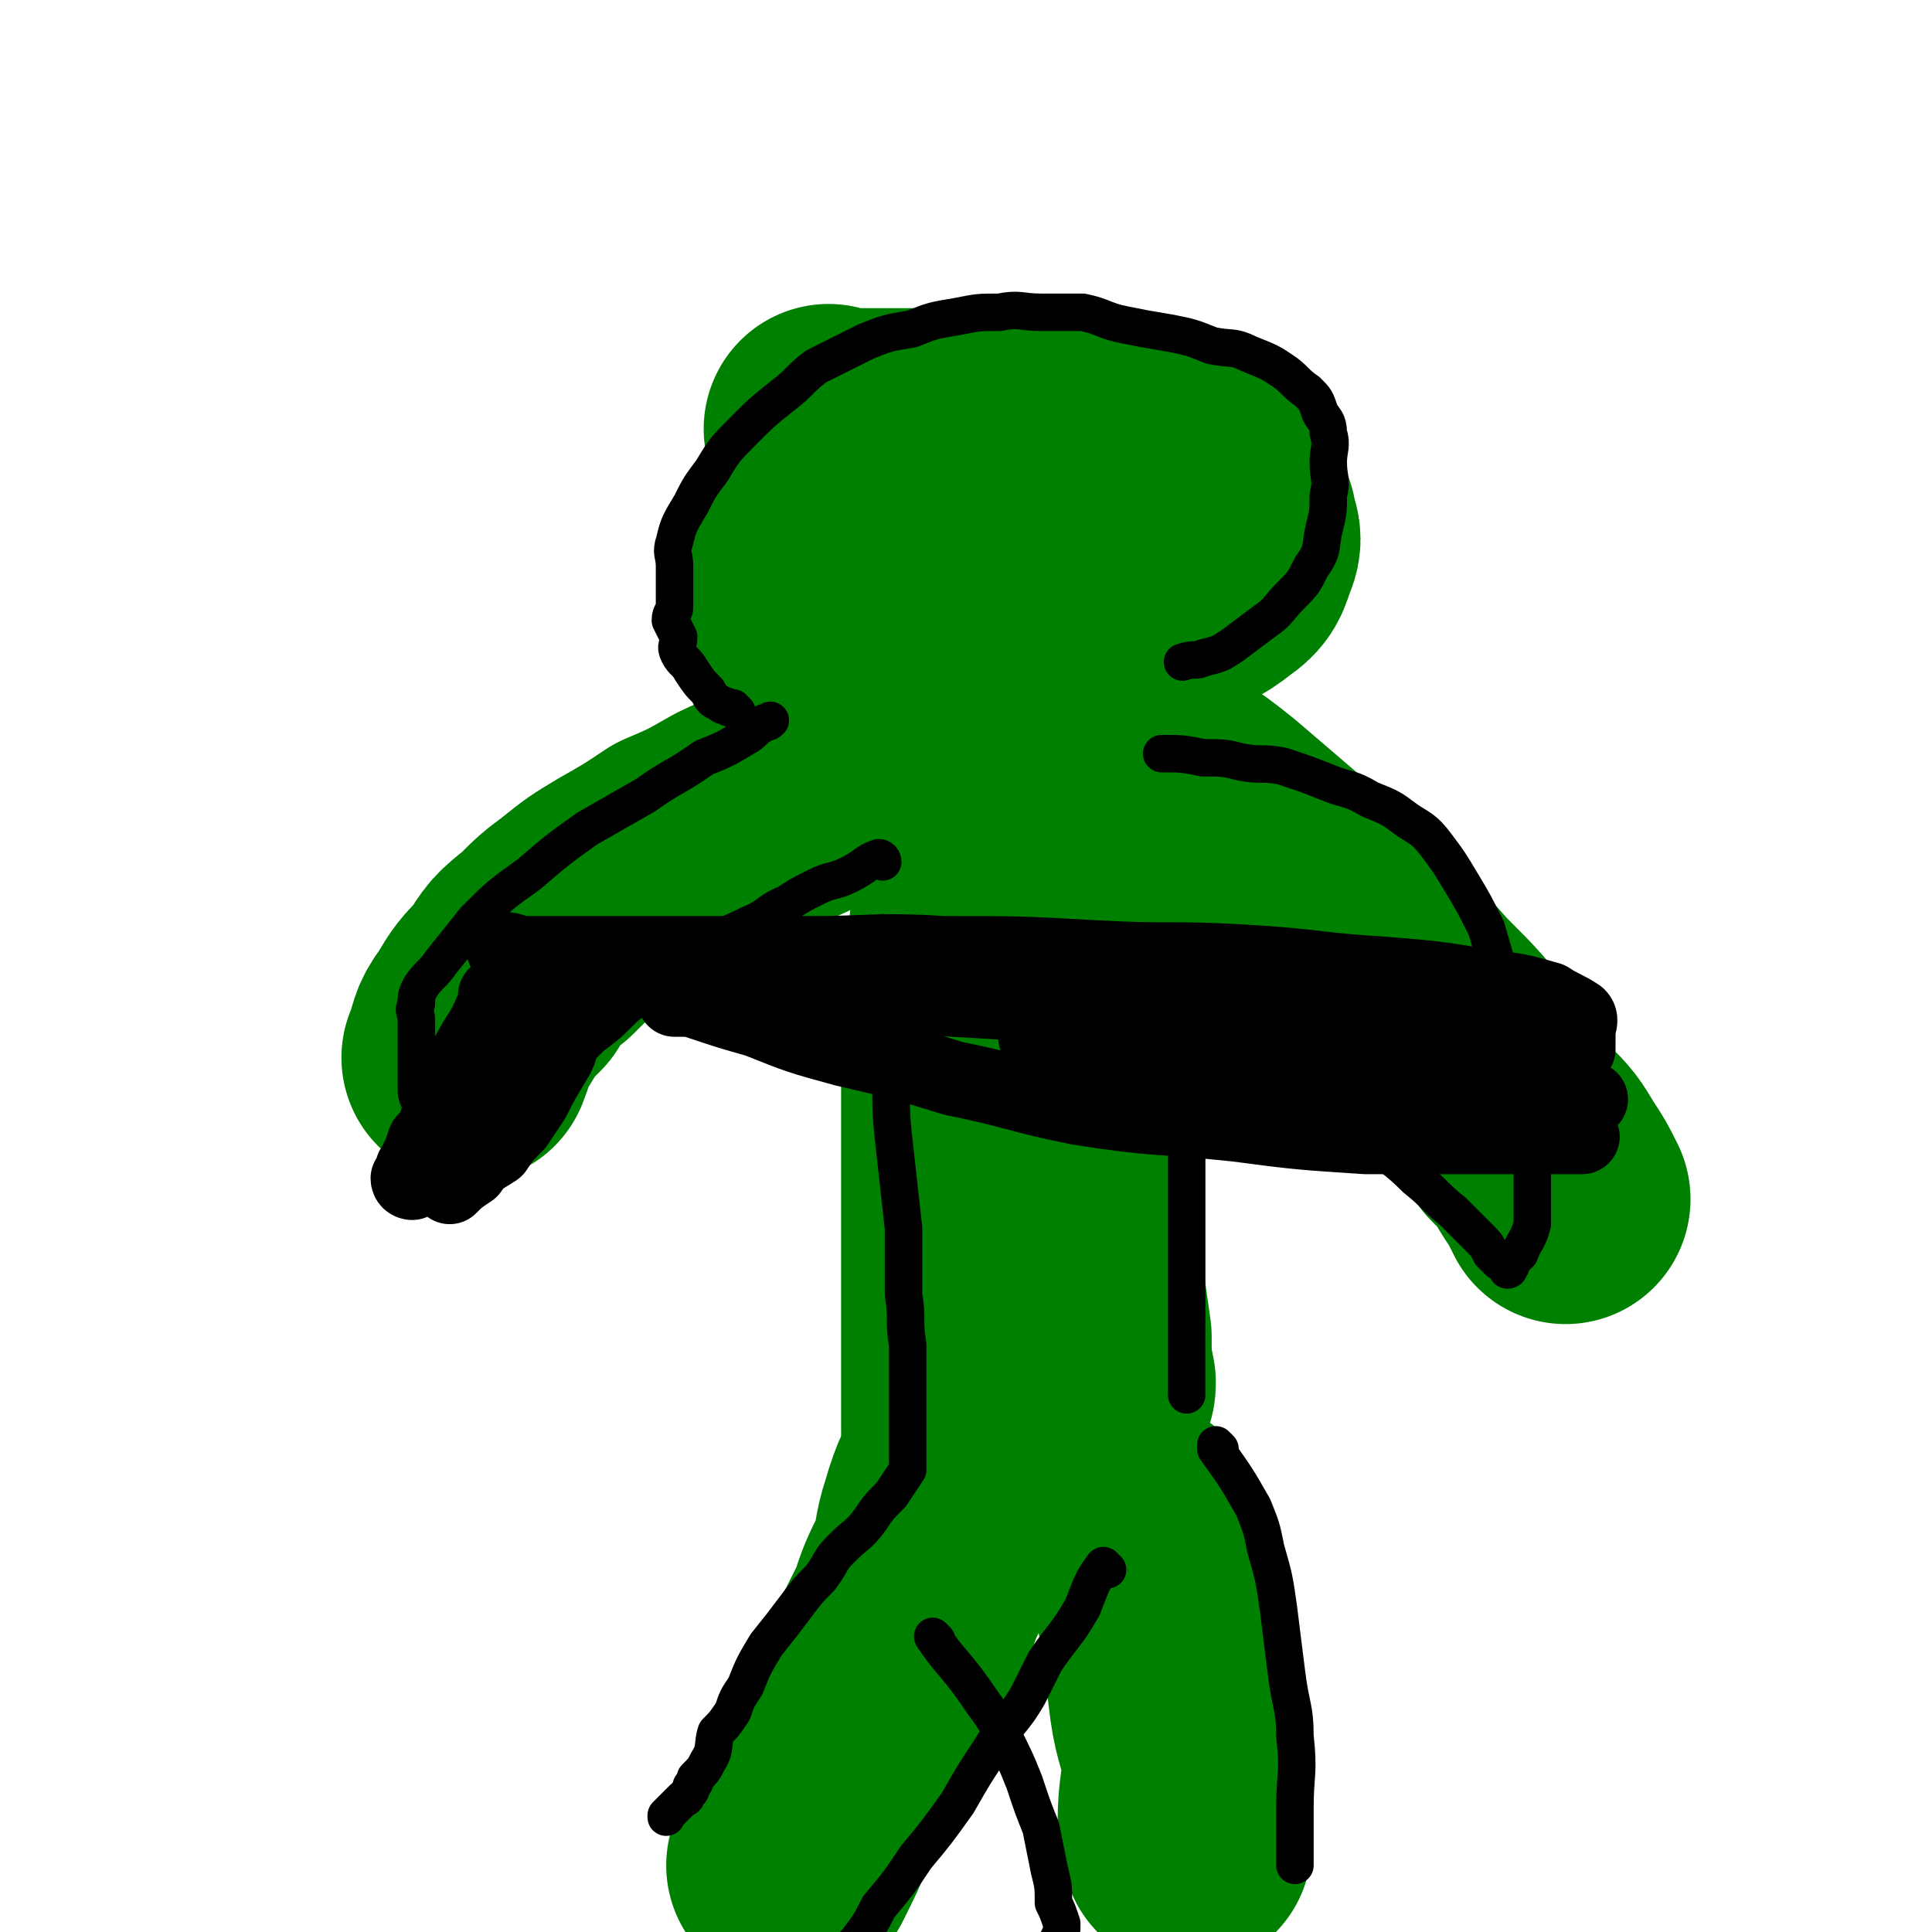 <svg viewBox='0 0 464 464' version='1.1' xmlns='http://www.w3.org/2000/svg' xmlns:xlink='http://www.w3.org/1999/xlink'><g fill='none' stroke='#008000' stroke-width='60' stroke-linecap='round' stroke-linejoin='round'><path d='M200,104c0,0 -1,-1 -1,-1 0,0 0,1 1,1 6,0 6,0 13,0 8,0 8,0 16,0 8,0 8,0 15,1 8,0 8,0 16,2 8,1 8,1 15,4 6,2 6,2 11,5 4,2 4,2 7,6 2,2 3,2 3,5 1,2 1,3 0,5 -1,3 -1,4 -4,6 -5,4 -5,3 -11,6 -6,3 -5,3 -11,6 -6,2 -6,2 -11,3 -5,1 -5,1 -10,1 -4,0 -4,0 -7,0 -4,0 -4,0 -8,0 -4,0 -4,0 -8,0 -5,-1 -5,-1 -9,-2 -3,0 -3,0 -6,-1 -5,-1 -5,-1 -10,-3 -2,-1 -2,-2 -5,-4 -2,-1 -2,-1 -3,-3 -1,-1 -1,-1 -1,-2 0,-1 0,-1 1,-3 0,-1 0,-1 0,-2 0,-1 0,-1 0,-3 0,-2 -1,-2 0,-4 1,-3 2,-2 4,-5 3,-3 3,-3 6,-5 0,0 0,0 1,0 '/><path d='M255,169c0,0 -1,-1 -1,-1 0,0 0,0 0,1 0,0 0,0 0,0 1,0 0,-1 0,-1 0,1 0,2 0,4 1,2 0,2 0,4 0,4 0,4 0,9 0,7 0,7 0,14 0,9 0,9 0,17 1,11 1,11 2,22 0,12 0,12 1,24 1,12 0,12 1,24 1,10 1,10 1,21 1,7 1,7 2,14 0,6 0,6 1,11 0,1 0,1 -1,3 '/><path d='M235,168c0,0 -1,-1 -1,-1 0,1 0,2 0,4 1,9 0,9 0,19 0,7 0,7 0,14 0,9 1,9 0,18 0,9 0,9 -1,18 0,11 0,11 -1,21 0,9 0,9 0,18 0,8 0,8 0,16 0,7 0,7 0,14 0,5 0,5 0,11 0,4 0,4 0,9 0,4 0,4 0,8 0,2 0,2 0,4 0,1 0,2 0,3 0,0 0,0 0,0 '/><path d='M268,179c0,0 -1,-1 -1,-1 0,0 0,1 0,1 3,1 4,1 6,3 5,3 4,3 8,6 6,4 6,4 11,8 7,6 7,6 14,12 9,8 10,7 18,15 8,9 8,9 16,18 8,8 8,8 15,17 5,7 5,7 10,14 4,4 4,4 7,9 2,3 2,3 4,7 '/><path d='M218,182c0,0 0,-1 -1,-1 -8,2 -8,2 -15,5 -7,3 -7,4 -14,7 -6,3 -6,2 -12,5 -7,4 -7,4 -14,7 -6,4 -6,4 -13,8 -5,3 -5,3 -10,7 -4,3 -4,3 -8,7 -5,4 -5,4 -8,9 -4,4 -4,4 -7,9 -3,4 -2,4 -4,9 '/><path d='M234,351c0,0 -1,-1 -1,-1 -3,6 -4,7 -6,14 -2,6 -1,6 -3,12 -3,6 -3,6 -5,12 -4,8 -4,8 -8,16 -4,8 -4,8 -8,16 -3,8 -3,8 -7,15 -3,7 -3,7 -6,13 '/><path d='M274,367c0,0 -1,-1 -1,-1 0,0 0,1 0,2 2,7 3,6 5,13 1,6 1,6 2,12 1,8 1,8 2,16 1,7 2,7 3,14 0,7 -1,7 -1,15 1,3 1,2 1,5 '/></g>
<g fill='none' stroke='#000000' stroke-width='9' stroke-linecap='round' stroke-linejoin='round'><path d='M212,207c0,0 0,-1 -1,-1 -3,1 -3,2 -7,4 -4,2 -4,1 -8,3 -4,2 -4,2 -7,4 -5,2 -4,3 -9,5 -4,2 -5,2 -9,5 -6,3 -6,4 -11,8 -5,3 -5,3 -10,7 -4,4 -4,4 -8,7 -4,4 -4,4 -7,7 -2,3 -2,3 -5,6 -1,2 -1,2 -2,4 -1,1 -2,1 -3,2 0,1 -1,1 -1,1 0,0 1,0 1,1 0,0 0,0 0,0 -1,0 -1,0 -1,0 -1,0 0,0 0,0 -1,0 -1,-1 -2,0 0,0 1,0 1,1 0,0 -1,0 -1,1 -1,0 0,0 0,0 0,0 0,1 0,1 0,0 -1,0 -1,0 0,0 0,0 0,0 0,0 0,1 0,1 0,0 0,0 0,0 0,0 0,0 0,0 -1,0 -1,0 -1,0 0,0 0,0 0,0 0,0 0,0 0,0 0,0 -1,-1 -1,-1 0,0 1,1 1,2 0,0 -1,0 -1,0 -1,0 0,0 0,0 0,0 -1,0 -1,0 0,0 0,1 0,1 -1,0 -1,0 -1,0 0,0 0,0 0,0 -1,0 -1,-1 -2,0 0,0 0,0 -1,1 -1,0 -1,0 -1,0 -1,0 -1,0 -2,0 0,0 1,0 1,0 -1,0 -1,0 -2,0 -1,-1 -1,-1 -2,-1 -1,-1 -2,-1 -3,-3 -1,-2 -1,-2 -2,-4 -1,-2 -1,-2 -2,-4 -1,-2 -1,-2 -1,-4 0,-1 0,-1 0,-3 0,-1 0,-1 0,-2 0,0 0,0 0,-1 0,-1 0,-1 0,-1 0,-1 0,-1 0,-1 0,-1 0,-1 0,-1 0,-1 0,-1 0,-2 0,-1 0,-1 0,-3 0,-1 0,-1 0,-2 0,-2 -1,-2 0,-4 0,-2 0,-2 1,-4 2,-3 3,-3 5,-6 4,-5 4,-5 8,-10 6,-6 6,-6 13,-11 7,-6 7,-6 14,-11 7,-4 7,-4 14,-8 7,-5 7,-4 14,-9 5,-2 5,-2 10,-5 2,-1 2,-2 4,-3 1,-1 1,0 2,-1 0,0 0,0 0,0 '/><path d='M177,171c0,0 -1,-1 -1,-1 0,0 0,0 1,1 0,0 0,0 0,0 -1,-1 -1,-1 -2,-1 -1,-1 -1,0 -2,-1 -2,-1 -2,-1 -3,-3 -2,-2 -2,-2 -4,-5 -1,-2 -2,-2 -3,-4 -1,-2 0,-2 0,-4 -1,-2 -1,-2 -2,-4 0,-2 1,-2 1,-3 0,-2 0,-2 0,-4 0,-3 0,-3 0,-6 0,-3 -1,-3 0,-6 1,-4 1,-4 4,-9 2,-4 2,-4 5,-8 3,-5 3,-5 8,-10 4,-4 4,-4 9,-8 4,-3 4,-4 8,-7 6,-3 6,-3 12,-6 5,-2 5,-2 11,-3 5,-2 5,-2 11,-3 5,-1 5,-1 10,-1 5,-1 5,0 10,0 5,0 5,0 10,0 5,1 5,2 10,3 5,1 5,1 11,2 5,1 5,1 10,3 5,1 5,0 9,2 5,2 5,2 8,4 3,2 3,3 6,5 2,2 2,2 3,5 1,2 2,2 2,5 1,3 0,4 0,7 0,4 1,4 0,8 0,4 0,4 -1,8 -1,4 0,5 -3,9 -2,4 -2,4 -5,7 -3,3 -3,4 -6,6 -4,3 -4,3 -8,6 -3,2 -3,2 -7,3 -2,1 -2,0 -5,1 '/><path d='M278,232c0,0 -1,-1 -1,-1 0,0 0,0 0,1 0,0 0,0 0,0 1,0 0,-1 0,-1 0,0 0,0 0,1 0,0 0,0 0,0 2,0 2,0 3,1 3,1 4,1 7,3 5,3 5,3 10,7 6,4 6,4 11,9 6,6 5,6 11,11 5,6 5,6 11,11 5,5 5,4 10,9 5,4 4,4 9,8 3,3 3,3 6,6 2,2 2,2 3,4 1,1 1,1 2,2 1,0 1,0 1,0 1,1 1,1 1,2 0,0 0,0 0,0 0,0 0,0 0,0 1,0 0,-1 0,-1 0,0 0,1 0,1 1,-1 1,-1 1,-2 1,-1 1,-1 2,-2 1,-3 2,-3 3,-7 0,-3 0,-3 0,-7 0,-4 0,-4 0,-9 0,-5 1,-5 0,-10 0,-7 0,-7 -1,-14 -2,-9 -3,-9 -6,-18 -2,-6 -2,-6 -4,-13 -3,-6 -3,-6 -6,-11 -3,-5 -3,-5 -6,-9 -3,-4 -4,-4 -7,-6 -4,-3 -4,-3 -9,-5 -5,-3 -5,-2 -10,-4 -5,-2 -5,-2 -11,-4 -5,-1 -5,0 -10,-1 -4,-1 -4,-1 -9,-1 -5,-1 -5,-1 -10,-1 '/><path d='M286,248c0,0 -1,-1 -1,-1 0,0 0,0 0,1 0,0 0,0 0,0 0,1 0,1 0,3 0,2 0,2 0,5 0,7 0,7 0,13 0,8 0,8 0,17 0,9 0,9 0,17 0,8 0,8 0,16 0,6 0,6 0,11 0,3 0,3 0,5 '/><path d='M213,225c0,0 -1,-1 -1,-1 0,0 0,0 1,1 0,0 0,0 0,0 0,0 -1,-1 -1,-1 0,2 0,3 1,7 0,6 -1,6 0,13 0,8 0,8 1,15 0,9 0,9 1,18 1,9 1,9 2,18 0,8 0,8 0,16 1,6 0,6 1,12 0,4 0,4 0,8 0,2 0,2 0,4 0,1 0,1 0,2 0,1 0,1 0,2 0,0 0,0 0,1 0,0 0,0 0,1 0,1 0,1 0,1 0,1 0,1 0,3 0,1 0,1 0,3 0,3 0,3 0,5 -2,3 -2,3 -4,6 -3,3 -3,3 -5,6 -3,4 -3,3 -7,7 -3,3 -2,3 -5,7 -3,3 -3,3 -6,7 -3,4 -3,4 -7,9 -3,5 -3,5 -5,10 -2,3 -2,3 -3,6 -2,3 -2,3 -4,5 -1,3 0,4 -2,7 -1,2 -1,2 -3,4 0,1 0,1 -1,2 0,1 0,1 -1,2 0,1 -1,1 -1,1 -1,1 -1,1 -1,1 -1,1 -1,1 -2,2 0,0 0,0 -1,1 0,0 0,0 0,0 0,1 0,0 0,0 '/><path d='M266,377c0,0 -1,-1 -1,-1 -3,4 -3,5 -5,10 -4,7 -5,7 -9,13 -2,4 -2,4 -4,8 -4,7 -5,6 -9,13 -4,6 -4,6 -8,13 -5,7 -5,7 -10,13 -4,6 -4,6 -9,12 -2,4 -2,4 -5,8 -2,2 -1,2 -3,5 0,0 0,0 0,0 '/><path d='M225,394c0,0 -1,-1 -1,-1 4,6 5,6 10,13 4,6 4,5 7,11 3,6 3,6 5,11 2,6 2,6 4,11 1,5 1,5 2,10 1,4 1,4 1,8 1,2 1,2 2,5 0,2 0,2 -1,4 '/><path d='M293,348c0,0 -1,-1 -1,-1 0,0 0,0 0,1 5,7 5,7 9,14 2,5 2,5 3,10 2,7 2,7 3,14 1,8 1,8 2,16 1,8 2,8 2,15 1,9 0,9 0,17 0,7 0,7 0,14 '/></g>
<g fill='none' stroke='#000000' stroke-width='18' stroke-linecap='round' stroke-linejoin='round'><path d='M120,240c0,0 0,-1 -1,-1 0,1 0,2 -1,4 -2,5 -3,5 -6,11 -1,2 -1,3 -2,5 -1,3 -1,3 -3,5 -1,3 -1,3 -2,5 -1,3 -1,3 -3,5 -1,3 -1,3 -2,5 -1,2 -1,1 -1,3 -1,0 0,0 0,1 0,1 0,1 0,1 0,0 0,0 0,0 0,0 0,0 0,0 0,0 -1,0 -1,-1 2,-2 3,-2 5,-4 5,-5 5,-5 10,-10 5,-6 5,-6 10,-12 5,-6 5,-6 10,-11 4,-5 4,-5 9,-10 2,-2 2,-2 4,-4 1,-1 1,-1 2,-2 0,0 0,0 0,0 0,0 0,0 0,0 -1,2 -1,2 -2,4 -2,4 -2,3 -5,7 -2,3 -2,3 -5,7 -2,4 -1,4 -3,7 -3,5 -3,5 -5,9 -2,3 -2,3 -4,6 -3,3 -3,3 -5,6 -3,2 -4,2 -6,5 -3,2 -3,2 -5,4 '/><path d='M122,229c0,0 -1,-1 -1,-1 2,0 3,1 5,1 5,0 5,0 10,0 6,0 6,0 11,0 10,0 10,0 20,0 14,0 14,0 27,0 16,0 16,-1 33,0 18,0 18,0 36,1 18,1 18,0 35,1 18,1 18,2 35,3 12,1 12,1 24,3 8,1 8,1 15,3 3,2 4,2 7,4 1,1 0,2 0,4 0,1 0,1 0,3 0,0 0,1 0,1 0,0 0,0 0,0 -2,-1 -2,0 -4,0 -7,-1 -7,-1 -14,-1 -14,-1 -14,-2 -28,-3 -16,-1 -16,-1 -33,-2 -19,-2 -19,-2 -38,-4 -16,-1 -16,-1 -33,-2 -12,-1 -12,0 -25,0 -10,0 -10,0 -19,0 -4,0 -4,0 -8,0 -4,0 -4,0 -7,0 -3,0 -3,0 -5,0 -1,0 -1,0 -2,0 0,0 -1,0 -1,0 0,0 0,0 1,0 0,0 0,0 0,0 0,0 -1,-1 -1,-1 0,0 0,1 1,1 3,0 3,0 6,1 6,2 6,2 13,4 10,4 10,4 21,7 13,3 13,3 26,7 15,3 15,4 30,7 19,3 19,2 38,4 15,2 16,2 31,3 11,0 12,0 23,0 8,0 8,0 16,0 4,0 4,0 8,0 2,0 2,0 3,0 1,0 1,0 1,0 1,0 0,0 0,0 0,0 1,0 1,0 '/><path d='M250,250c0,0 -2,-1 -1,-1 3,0 4,0 7,1 8,0 8,0 15,1 10,1 10,1 20,3 10,1 10,1 19,2 11,2 11,2 22,3 9,1 9,1 19,2 9,1 9,0 18,1 5,1 5,1 11,1 1,1 1,1 2,1 '/></g>
</svg>